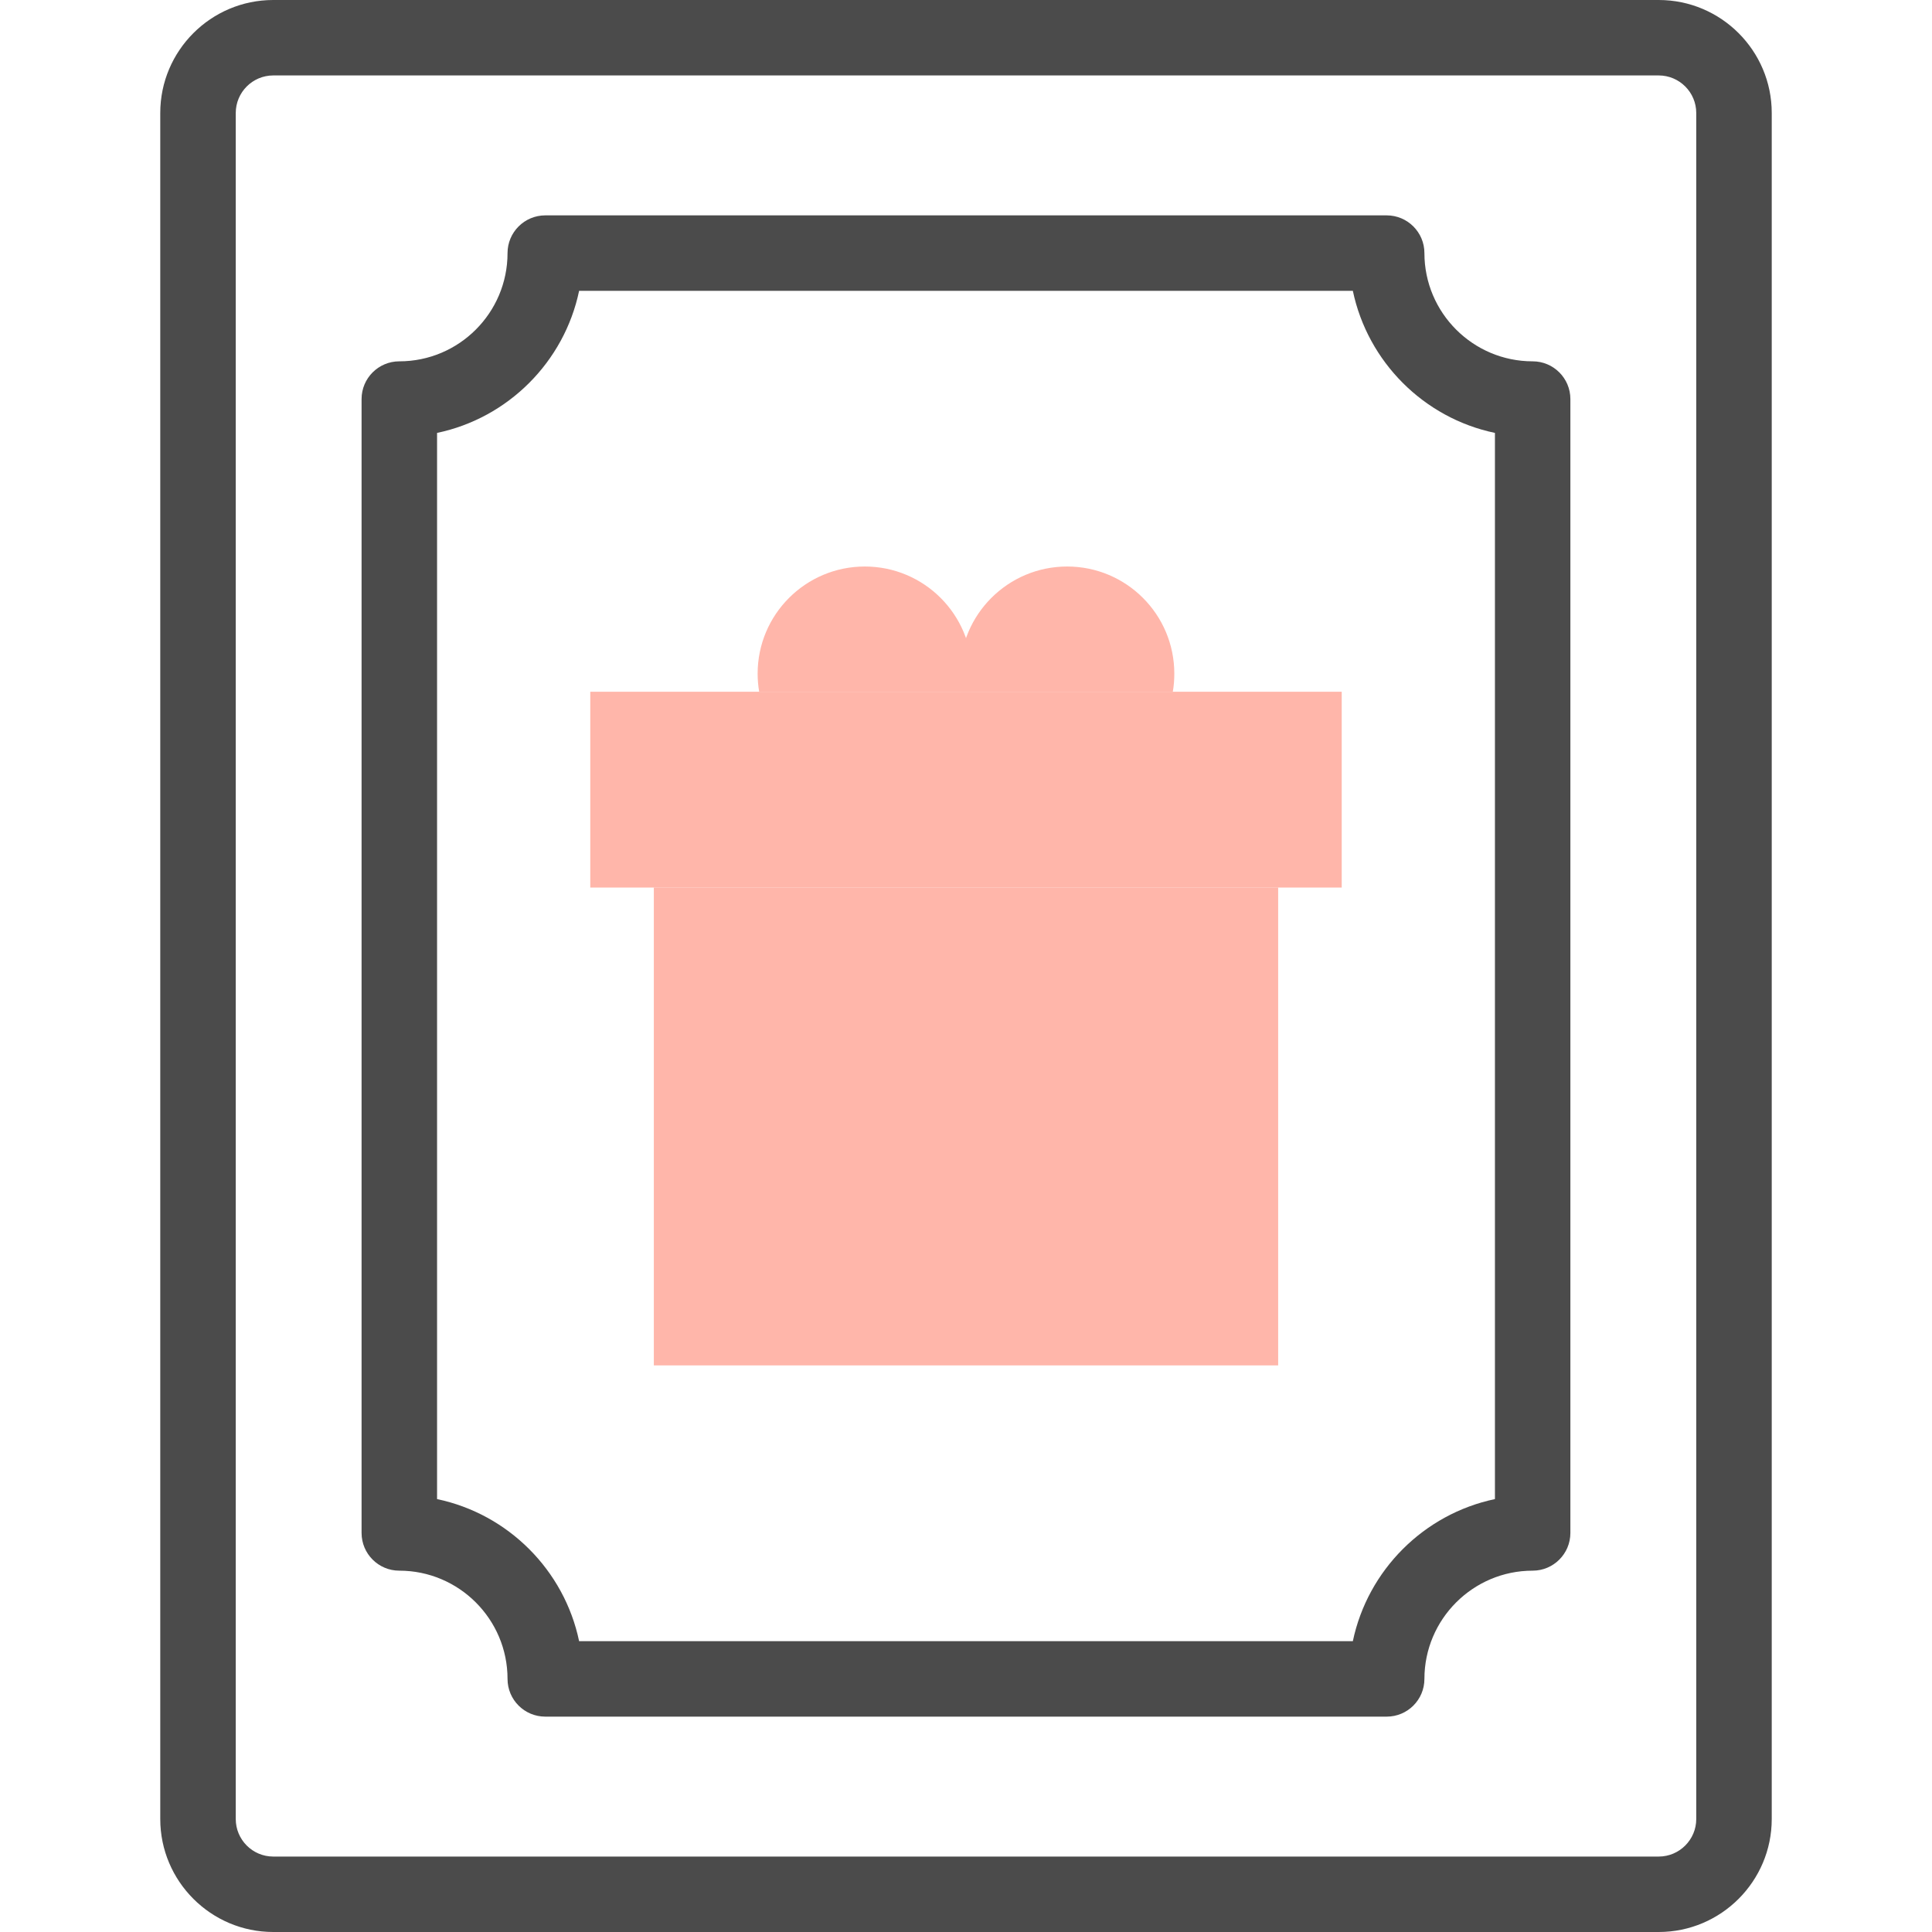 <svg width="40" height="40" viewBox="0 0 40 40" fill="none" xmlns="http://www.w3.org/2000/svg">
<g clip-path="url(#clip0_4318_31058)">
<path d="M34.342 0H5.657C4.367 0 3.318 1.049 3.318 2.339V37.661C3.318 38.95 4.368 40 5.657 40H34.342C35.632 40 36.682 38.95 36.682 37.661V2.339C36.682 1.049 35.632 0 34.342 0V0ZM35.119 37.661C35.119 38.089 34.77 38.438 34.342 38.438H5.657C5.229 38.438 4.881 38.089 4.881 37.661V2.339C4.881 1.911 5.229 1.562 5.657 1.562H34.342C34.77 1.562 35.119 1.911 35.119 2.339V37.661Z" fill="#4B4B4B"/>
<path d="M31.732 7.481C30.496 7.481 29.491 6.476 29.491 5.24C29.491 4.809 29.141 4.459 28.71 4.459H11.29C10.858 4.459 10.508 4.809 10.508 5.24C10.508 6.476 9.503 7.481 8.267 7.481C7.836 7.481 7.486 7.831 7.486 8.262V31.738C7.486 32.169 7.836 32.519 8.267 32.519C9.503 32.519 10.508 33.525 10.508 34.76C10.508 35.192 10.858 35.541 11.29 35.541H28.71C29.141 35.541 29.491 35.192 29.491 34.76C29.491 33.525 30.496 32.519 31.732 32.519C32.163 32.519 32.513 32.169 32.513 31.738V8.262C32.513 7.831 32.163 7.481 31.732 7.481ZM30.951 31.037C29.479 31.346 28.318 32.507 28.009 33.979H11.99C11.682 32.507 10.52 31.346 9.049 31.037V8.963C10.52 8.655 11.682 7.493 11.99 6.021H28.009C28.318 7.493 29.479 8.655 30.951 8.963V31.037H30.951Z" fill="#4B4B4B"/>
<path d="M12.221 14.322H27.779V18.376H12.221V14.322Z" fill="#FFB6AA"/>
<path d="M13.537 18.375H26.463V28.269H13.537V18.375Z" fill="#FFB6AA"/>
<path d="M24.282 14.322C24.303 14.2 24.313 14.075 24.313 13.948C24.313 12.722 23.32 11.729 22.094 11.729C20.869 11.729 19.875 12.722 19.875 13.948C19.875 14.075 19.886 14.2 19.907 14.322H24.282Z" fill="#FFB6AA"/>
<path d="M20.093 14.322C20.114 14.2 20.125 14.075 20.125 13.948C20.125 12.722 19.131 11.729 17.905 11.729C16.68 11.729 15.686 12.722 15.686 13.948C15.686 14.075 15.697 14.2 15.718 14.322H20.093Z" fill="#FFB6AA"/>
</g>
<defs>
<clipPath id="clip0_4318_31058">
<rect width="40" height="40" fill="white"/>
</clipPath>
</defs>
</svg>
